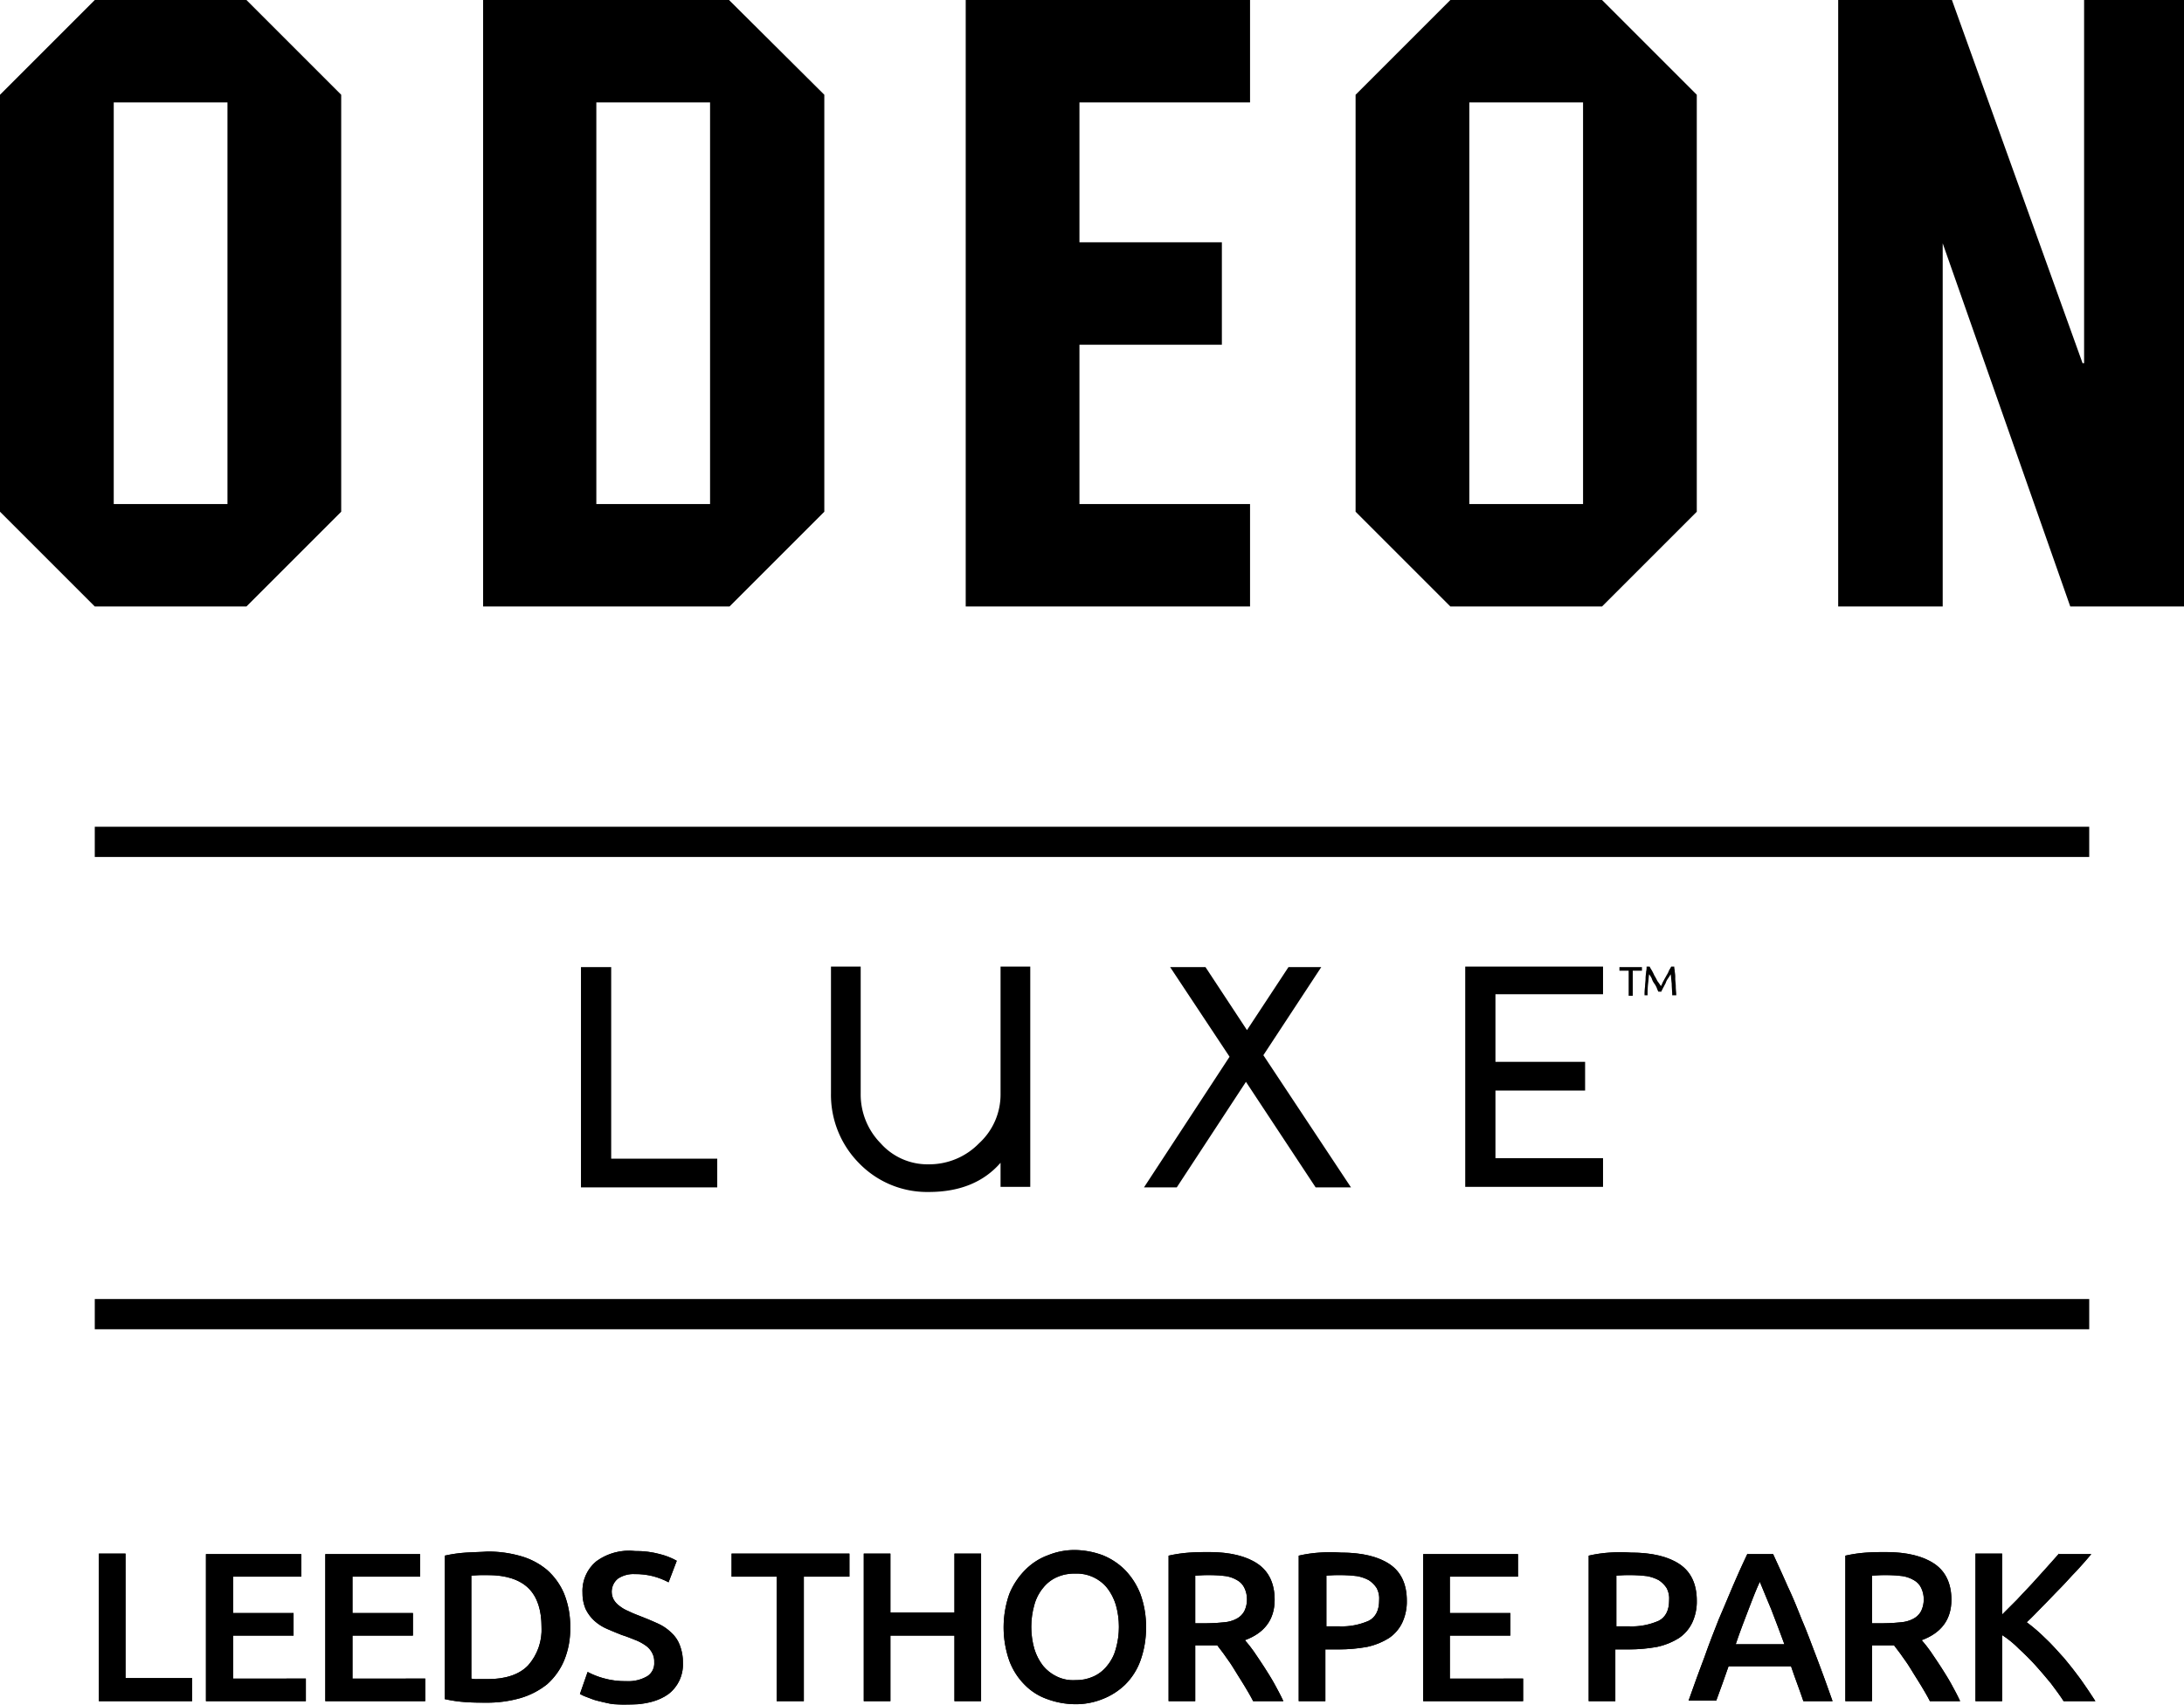 <?xml version="1.0" encoding="UTF-8"?>
<svg xmlns="http://www.w3.org/2000/svg" xmlns:xlink="http://www.w3.org/1999/xlink" id="ODEON-LUXE-Thorpe-Park" width="426.3" height="332.8" viewBox="0 0 426.3 332.8">
  <defs>
    <clipPath id="clip-path">
      <path id="Path_14070" data-name="Path 14070" d="M19.3,303.3v28.8H37.5v-4.5h-13V303.3Zm20.9,0v28.8H59.7v-4.4H45.5v-8.4H57.3v-4.4H45.5v-7.1H58.8v-4.4H40.2Zm23.3,0v28.8H83v-4.4H68.8v-8.4H80.6v-4.4H68.8v-7.1H82v-4.4H63.5Zm79.3,0v4.5h8.8v24.3h5.3V307.8h8.9v-4.5Zm43.5,0v11.5H173.8V303.3h-5.2v28.8h5.2V319.3h12.5v12.8h5.2V303.3Zm91.5,0v28.8h19.5v-4.4H283v-8.4h11.8v-4.4H283v-7.1h13.3v-4.4H277.8Zm63.5,10.9c.8-2.1,1.5-3.9,2.2-5.4.6,1.4,1.3,3.2,2.2,5.3.8,2.1,1.7,4.4,2.6,6.9h-9.5c.8-2.4,1.7-4.7,2.5-6.8m-.2-10.9c-1,2.1-1.9,4.1-2.8,6.2s-1.8,4.3-2.8,6.6c-.9,2.3-1.9,4.8-2.8,7.4-1,2.6-2,5.4-3.1,8.5H335l1.2-3.3c.4-1.1.8-2.3,1.2-3.4h12.2c.4,1.2.8,2.3,1.2,3.4s.8,2.2,1.2,3.4h5.7c-1.1-3.1-2.1-5.9-3.1-8.5s-1.9-5.1-2.9-7.4c-.9-2.3-1.8-4.5-2.8-6.6-.9-2.1-1.9-4.2-2.8-6.2h-5Zm60.8,0q-1.05,1.2-2.4,2.7c-.9,1-1.8,2-2.8,3.1s-2,2.1-3,3.2l-2.9,2.9V303.3h-5.2v28.8h5.2V319.2a19.593,19.593,0,0,1,3.3,2.7c1.1,1,2.2,2.1,3.2,3.2s2,2.3,3,3.5c.9,1.2,1.8,2.4,2.5,3.5H409c-.9-1.4-1.9-2.9-2.9-4.3q-1.65-2.25-3.3-4.2c-1.2-1.3-2.3-2.6-3.6-3.8a33.1,33.1,0,0,0-3.6-3.1c1.1-1,2.1-2.1,3.2-3.2s2.2-2.3,3.3-3.4,2.1-2.3,3.2-3.4c1-1.1,2-2.2,2.9-3.3h-6.3ZM93.2,327.8a4.121,4.121,0,0,1-1.2-.1V307.6a28.322,28.322,0,0,1,3.3-.1c3.5,0,6.2.9,7.9,2.6s2.5,4.3,2.5,7.5a10.51,10.51,0,0,1-2.6,7.5c-1.7,1.8-4.4,2.7-7.9,2.7h-2M91,303.1a26.534,26.534,0,0,0-4.2.6v28a26.537,26.537,0,0,0,4.2.6c1.5.1,2.8.1,3.9.1a23.6,23.6,0,0,0,6.7-.9,15.136,15.136,0,0,0,5.2-2.7,12.913,12.913,0,0,0,3.3-4.6,16.049,16.049,0,0,0,1.2-6.5,16.9,16.9,0,0,0-1.2-6.6,12.913,12.913,0,0,0-3.3-4.6,13.825,13.825,0,0,0-5.1-2.7,22.9,22.9,0,0,0-6.6-.9c-1.3.1-2.6.1-4.1.2m142.4,4.5a30.089,30.089,0,0,1,3.1-.1,23,23,0,0,1,2.8.2,6.314,6.314,0,0,1,2.2.8,3.389,3.389,0,0,1,1.4,1.5,5.091,5.091,0,0,1,.5,2.2,5.214,5.214,0,0,1-.5,2.3,3.607,3.607,0,0,1-1.5,1.5,6.115,6.115,0,0,1-2.4.7,32.806,32.806,0,0,1-3.4.2h-2.3v-9.3Zm-1.2-4.5a26.984,26.984,0,0,0-4.1.6v28.4h5.2V321.2h4.3c.5.7,1.1,1.4,1.7,2.3a31.611,31.611,0,0,1,1.8,2.7c.6,1,1.2,1.9,1.8,2.9s1.2,2,1.7,3h5.9c-.5-1.1-1.1-2.2-1.7-3.3s-1.3-2.2-2-3.3-1.4-2.1-2-3a26.649,26.649,0,0,0-1.8-2.3c3.8-1.4,5.8-4,5.8-7.9,0-3.1-1.1-5.5-3.3-7s-5.4-2.3-9.5-2.3c-1.1,0-2.3,0-3.8.1m26.6,4.5a32.176,32.176,0,0,1,3.3-.1,24.581,24.581,0,0,1,2.8.2,7.8,7.8,0,0,1,2.3.8,5.356,5.356,0,0,1,1.5,1.5,4.286,4.286,0,0,1,.5,2.4c0,2-.7,3.3-2,4a13,13,0,0,1-5.8,1.1h-2.5v-9.9Zm-1.2-4.5a25.247,25.247,0,0,0-4.1.6v28.4h5.2V322h2.6a30.639,30.639,0,0,0,5.6-.5,13.219,13.219,0,0,0,4.2-1.7,7.58,7.58,0,0,0,2.6-3,9.719,9.719,0,0,0,.9-4.3c0-3.2-1.1-5.6-3.3-7.1s-5.4-2.3-9.6-2.3a27.969,27.969,0,0,0-4.1,0m57.8,4.5a32.176,32.176,0,0,1,3.3-.1,24.581,24.581,0,0,1,2.8.2,7.8,7.8,0,0,1,2.3.8,5.356,5.356,0,0,1,1.5,1.5,4.286,4.286,0,0,1,.5,2.4c0,2-.7,3.3-2,4a13,13,0,0,1-5.8,1.1h-2.5v-9.9Zm-1.2-4.5a25.247,25.247,0,0,0-4.1.6v28.4h5.2V322h2.6a30.639,30.639,0,0,0,5.6-.5,13.219,13.219,0,0,0,4.2-1.7,7.58,7.58,0,0,0,2.6-3,9.719,9.719,0,0,0,.9-4.3c0-3.2-1.1-5.6-3.3-7.1s-5.4-2.3-9.6-2.3a27.969,27.969,0,0,0-4.1,0m51.3,4.5a30.089,30.089,0,0,1,3.1-.1,23,23,0,0,1,2.8.2,6.314,6.314,0,0,1,2.2.8A3.389,3.389,0,0,1,375,310a5.091,5.091,0,0,1,.5,2.2,5.214,5.214,0,0,1-.5,2.3,3.606,3.606,0,0,1-1.5,1.5,6.115,6.115,0,0,1-2.4.7,32.806,32.806,0,0,1-3.4.2h-2.3v-9.3Zm-1.2-4.5a26.984,26.984,0,0,0-4.1.6v28.4h5.2V321.2h4.3c.5.7,1.1,1.4,1.7,2.3a31.6,31.6,0,0,1,1.8,2.7c.6,1,1.2,1.9,1.8,2.9s1.2,2,1.7,3h5.9c-.5-1.1-1.1-2.2-1.7-3.3s-1.3-2.2-2-3.3-1.4-2.1-2-3a26.65,26.65,0,0,0-1.8-2.3c3.8-1.4,5.8-4,5.8-7.9,0-3.1-1.1-5.5-3.3-7s-5.4-2.3-9.5-2.3c-1.1,0-2.4,0-3.8.1m-247.9,1.7a7.479,7.479,0,0,0-2.7,6.1,7.943,7.943,0,0,0,.6,3.2,7.639,7.639,0,0,0,1.7,2.3,8.944,8.944,0,0,0,2.5,1.6c.9.4,1.9.8,2.9,1.2,1,.3,1.9.7,2.7,1a9.456,9.456,0,0,1,2,1.1,3.916,3.916,0,0,1,1.2,1.4,3.424,3.424,0,0,1,.4,1.8,2.992,2.992,0,0,1-1.3,2.7,7.244,7.244,0,0,1-4.1,1,15.557,15.557,0,0,1-4.6-.6,15.4,15.4,0,0,1-3-1.2l-1.5,4.3a8.1,8.1,0,0,0,1.3.6c.6.2,1.2.5,2,.7s1.6.4,2.6.6a17.215,17.215,0,0,0,3.3.2q5.25,0,8.1-2.1a7.226,7.226,0,0,0,2.8-6,9.145,9.145,0,0,0-.6-3.5,6.193,6.193,0,0,0-1.7-2.5,9.089,9.089,0,0,0-2.7-1.8q-1.65-.75-3.6-1.5a22.02,22.02,0,0,1-2.1-.9,6.932,6.932,0,0,1-1.7-1,4,4,0,0,1-1.1-1.2,3.271,3.271,0,0,1,.8-4.1,5.389,5.389,0,0,1,3.3-.9,13.934,13.934,0,0,1,3.5.4,14.276,14.276,0,0,1,3.1,1.2l1.6-4.2a13.3,13.3,0,0,0-3.3-1.3,17.5,17.5,0,0,0-4.8-.6,10.783,10.783,0,0,0-7.6,2m89.9,22.5a7.9,7.9,0,0,1-2.7-2.1,10.275,10.275,0,0,1-1.7-3.3,15.708,15.708,0,0,1,0-8.6,8.616,8.616,0,0,1,1.7-3.3,7.052,7.052,0,0,1,2.7-2.1,8.27,8.27,0,0,1,3.6-.7,7.606,7.606,0,0,1,6.2,2.8,10.275,10.275,0,0,1,1.7,3.3,15.708,15.708,0,0,1,0,8.6,8.616,8.616,0,0,1-1.7,3.3,7.052,7.052,0,0,1-2.7,2.1,8.116,8.116,0,0,1-3.5.7,7.264,7.264,0,0,1-3.6-.7m-1.7-23.7a12.017,12.017,0,0,0-4.5,2.9,14.259,14.259,0,0,0-3.1,4.7,19.754,19.754,0,0,0,0,13,13.111,13.111,0,0,0,3,4.7,11.409,11.409,0,0,0,4.4,2.8,16.165,16.165,0,0,0,5.4,1,14.007,14.007,0,0,0,5.4-1,13.259,13.259,0,0,0,4.4-2.8,12.655,12.655,0,0,0,3-4.7,18.837,18.837,0,0,0,1.1-6.5,18.426,18.426,0,0,0-1.1-6.5,14.05,14.05,0,0,0-3-4.7,12.972,12.972,0,0,0-4.4-2.9,16.165,16.165,0,0,0-5.4-1,13.721,13.721,0,0,0-5.2,1" transform="translate(-19.3 -302.6)"></path>
    </clipPath>
  </defs>
  <g id="Group_2832" data-name="Group 2832">
    <g id="Group_2831" data-name="Group 2831">
      <path id="SVGID_1_" d="M22.2,20H44.4V98.4H22.2ZM18.5,0,0,18.5V99.9l18.5,18.5H48.1L66.6,99.9V18.5L48.1,0Zm97.9,20h22.2V98.4H116.4S116.4,20,116.4,20ZM94.3,0V118.4h48.1l18.5-18.5V18.5L142.3,0Zm94.2,0V118.4H244v-20H210.7V67.3h27.8v-20H210.7V20H244V0Zm98.3,20H309V98.4H286.8ZM283.1,0,264.6,18.5V99.9l18.5,18.5h29.6l18.5-18.5V18.5L312.7,0ZM406.8,0V70.9h-.3L381,0H358.8V118.4h20.4V47.5l24.9,70.9h22.2V0Z"></path>
    </g>
  </g>
  <g id="Group_2838" data-name="Group 2838">
    <g id="Group_2837" data-name="Group 2837">
      <g id="Group_2836" data-name="Group 2836">
        <g id="Group_2835" data-name="Group 2835">
          <g id="Group_2834" data-name="Group 2834">
            <path id="Path_14066" data-name="Path 14066" d="M195.3,213.6a12.893,12.893,0,0,1-4.2,9.6,13.543,13.543,0,0,1-9.8,4.1,12.224,12.224,0,0,1-9.4-4.1,13.6,13.6,0,0,1-3.9-9.7V188.7h-5.8v24.8a18.957,18.957,0,0,0,5.5,13.6,18.485,18.485,0,0,0,13.6,5.6c6,0,10.7-1.9,14-5.7v4.7h5.8v-43h-5.8v24.9Zm-76-24.8h-5.9v43H140v-5.6H119.3Zm138.6,0h-6.4l-8.1,12.3-8.1-12.3h-6.9L240,206.3l-16.7,25.5h6.4l13.5-20.6,13.6,20.6h6.9L246.6,206Z"></path>
            <g id="Group_2833" data-name="Group 2833">
              <path id="Path_14067" data-name="Path 14067" d="M312.9,194.3v-5.6H286v43h26.9v-5.6h-21V212.9h17.5v-5.6H291.9V194.1h21Z"></path>
            </g>
          </g>
        </g>
      </g>
    </g>
  </g>
  <rect id="Rectangle_4104" data-name="Rectangle 4104" width="389.3" height="5.9" transform="translate(18.5 161.4)"></rect>
  <rect id="Rectangle_4105" data-name="Rectangle 4105" width="389.3" height="5.9" transform="translate(18.5 253.6)"></rect>
  <g id="Group_2839" data-name="Group 2839">
    <path id="Path_14068" data-name="Path 14068" d="M320.5,188.8v.7h-1.8v4.9h-.8v-4.9h-1.8v-.7Zm3.7,3.7c.2-.3.3-.7.5-1,.2-.4.4-.7.6-1.1a4.671,4.671,0,0,0,.5-1,5.736,5.736,0,0,0,.4-.7h.6c0,.3.1.6.1,1a5.283,5.283,0,0,1,.1,1.3c0,.5.1,1,.1,1.6s.1,1.1.1,1.7h-.8c0-.8-.1-1.6-.1-2.3-.1-.7-.1-1.3-.2-1.8a9.223,9.223,0,0,1-.5.8,3.128,3.128,0,0,0-.5,1c-.2.3-.3.6-.5.9-.1.3-.3.5-.3.7h-.6a4.872,4.872,0,0,1-.3-.7,4.053,4.053,0,0,0-.5-.9,3.128,3.128,0,0,1-.5-1,5.582,5.582,0,0,0-.5-.8c-.1.5-.1,1.1-.2,1.8a16.949,16.949,0,0,0-.1,2.3H321a9.7,9.7,0,0,1,.1-1.7c0-.6.1-1.1.1-1.6s.1-.9.1-1.3a3.751,3.751,0,0,0,.1-1h.6a5.74,5.74,0,0,0,.4.7,9.293,9.293,0,0,1,.5,1,10.907,10.907,0,0,1,.6,1.1C323.8,191.9,324,192.2,324.2,192.5Z"></path>
  </g>
  <g id="Group_2841" data-name="Group 2841">
    <path id="Path_14069" data-name="Path 14069" d="M19.3,303.3v28.8H37.5v-4.5h-13V303.3Zm20.9,0v28.8H59.7v-4.4H45.5v-8.4H57.3v-4.4H45.5v-7.1H58.8v-4.4H40.2Zm23.3,0v28.8H83v-4.4H68.8v-8.4H80.6v-4.4H68.8v-7.1H82v-4.4H63.5Zm79.3,0v4.5h8.8v24.3h5.3V307.8h8.9v-4.5Zm43.5,0v11.5H173.8V303.3h-5.2v28.8h5.2V319.3h12.5v12.8h5.2V303.3Zm91.5,0v28.8h19.5v-4.4H283v-8.4h11.8v-4.4H283v-7.1h13.3v-4.4H277.8Zm63.5,10.9c.8-2.1,1.5-3.9,2.2-5.4.6,1.4,1.3,3.2,2.2,5.3.8,2.1,1.7,4.4,2.6,6.9h-9.5c.8-2.4,1.7-4.7,2.5-6.8m-.2-10.9c-1,2.1-1.9,4.1-2.8,6.2s-1.8,4.3-2.8,6.6c-.9,2.3-1.9,4.8-2.8,7.4-1,2.6-2,5.4-3.1,8.5H335l1.2-3.3c.4-1.1.8-2.3,1.2-3.4h12.2c.4,1.2.8,2.3,1.2,3.4s.8,2.2,1.2,3.4h5.7c-1.1-3.1-2.1-5.9-3.1-8.5s-1.9-5.1-2.9-7.4c-.9-2.3-1.8-4.5-2.8-6.6-.9-2.1-1.9-4.2-2.8-6.2h-5Zm60.8,0q-1.05,1.2-2.4,2.7c-.9,1-1.8,2-2.8,3.1s-2,2.1-3,3.2l-2.9,2.9V303.3h-5.2v28.8h5.2V319.2a19.593,19.593,0,0,1,3.3,2.7c1.1,1,2.2,2.1,3.2,3.2s2,2.3,3,3.5c.9,1.2,1.8,2.4,2.5,3.5H409c-.9-1.4-1.9-2.9-2.9-4.3q-1.65-2.25-3.3-4.2c-1.2-1.3-2.3-2.6-3.6-3.8a33.1,33.1,0,0,0-3.6-3.1c1.1-1,2.1-2.1,3.2-3.2s2.2-2.3,3.3-3.4,2.1-2.3,3.2-3.4c1-1.1,2-2.2,2.9-3.3h-6.3ZM93.2,327.8a4.121,4.121,0,0,1-1.2-.1V307.6a28.322,28.322,0,0,1,3.3-.1c3.5,0,6.2.9,7.9,2.6s2.5,4.3,2.5,7.5a10.51,10.51,0,0,1-2.6,7.5c-1.7,1.8-4.4,2.7-7.9,2.7h-2M91,303.1a26.534,26.534,0,0,0-4.2.6v28a26.537,26.537,0,0,0,4.2.6c1.5.1,2.8.1,3.9.1a23.6,23.6,0,0,0,6.7-.9,15.136,15.136,0,0,0,5.2-2.7,12.913,12.913,0,0,0,3.3-4.6,16.049,16.049,0,0,0,1.2-6.5,16.9,16.9,0,0,0-1.2-6.6,12.913,12.913,0,0,0-3.3-4.6,13.825,13.825,0,0,0-5.1-2.7,22.9,22.9,0,0,0-6.6-.9c-1.3.1-2.6.1-4.1.2m142.4,4.5a30.089,30.089,0,0,1,3.1-.1,23,23,0,0,1,2.8.2,6.314,6.314,0,0,1,2.2.8,3.389,3.389,0,0,1,1.4,1.5,5.091,5.091,0,0,1,.5,2.2,5.214,5.214,0,0,1-.5,2.3,3.607,3.607,0,0,1-1.5,1.5,6.115,6.115,0,0,1-2.4.7,32.806,32.806,0,0,1-3.4.2h-2.3v-9.3Zm-1.2-4.5a26.984,26.984,0,0,0-4.1.6v28.4h5.2V321.2h4.3c.5.7,1.1,1.4,1.7,2.3a31.611,31.611,0,0,1,1.8,2.7c.6,1,1.2,1.9,1.8,2.9s1.2,2,1.7,3h5.9c-.5-1.1-1.1-2.2-1.7-3.3s-1.3-2.2-2-3.3-1.4-2.1-2-3a26.649,26.649,0,0,0-1.8-2.3c3.8-1.4,5.8-4,5.8-7.9,0-3.1-1.1-5.5-3.3-7s-5.4-2.3-9.5-2.3c-1.1,0-2.3,0-3.8.1m26.6,4.5a32.176,32.176,0,0,1,3.3-.1,24.581,24.581,0,0,1,2.8.2,7.8,7.8,0,0,1,2.3.8,5.356,5.356,0,0,1,1.5,1.5,4.286,4.286,0,0,1,.5,2.4c0,2-.7,3.3-2,4a13,13,0,0,1-5.8,1.1h-2.5v-9.9Zm-1.2-4.5a25.247,25.247,0,0,0-4.1.6v28.4h5.2V322h2.6a30.639,30.639,0,0,0,5.6-.5,13.219,13.219,0,0,0,4.2-1.7,7.58,7.58,0,0,0,2.6-3,9.719,9.719,0,0,0,.9-4.3c0-3.2-1.1-5.6-3.3-7.1s-5.4-2.3-9.6-2.3a27.969,27.969,0,0,0-4.1,0m57.8,4.5a32.176,32.176,0,0,1,3.3-.1,24.581,24.581,0,0,1,2.8.2,7.8,7.8,0,0,1,2.3.8,5.356,5.356,0,0,1,1.5,1.5,4.286,4.286,0,0,1,.5,2.4c0,2-.7,3.3-2,4a13,13,0,0,1-5.8,1.1h-2.5v-9.9Zm-1.2-4.5a25.247,25.247,0,0,0-4.1.6v28.4h5.2V322h2.6a30.639,30.639,0,0,0,5.6-.5,13.219,13.219,0,0,0,4.2-1.7,7.58,7.58,0,0,0,2.6-3,9.719,9.719,0,0,0,.9-4.3c0-3.2-1.1-5.6-3.3-7.1s-5.4-2.3-9.6-2.3a27.969,27.969,0,0,0-4.1,0m51.3,4.5a30.089,30.089,0,0,1,3.1-.1,23,23,0,0,1,2.8.2,6.314,6.314,0,0,1,2.2.8A3.389,3.389,0,0,1,375,310a5.091,5.091,0,0,1,.5,2.2,5.214,5.214,0,0,1-.5,2.3,3.606,3.606,0,0,1-1.5,1.5,6.115,6.115,0,0,1-2.4.7,32.806,32.806,0,0,1-3.4.2h-2.3v-9.3Zm-1.2-4.5a26.984,26.984,0,0,0-4.1.6v28.4h5.2V321.2h4.3c.5.7,1.1,1.4,1.7,2.3a31.6,31.6,0,0,1,1.8,2.7c.6,1,1.2,1.9,1.8,2.9s1.2,2,1.7,3h5.9c-.5-1.1-1.1-2.2-1.7-3.3s-1.3-2.2-2-3.3-1.4-2.1-2-3a26.65,26.65,0,0,0-1.8-2.3c3.8-1.4,5.8-4,5.8-7.9,0-3.1-1.1-5.5-3.3-7s-5.4-2.3-9.5-2.3c-1.1,0-2.4,0-3.8.1m-247.9,1.7a7.479,7.479,0,0,0-2.7,6.1,7.943,7.943,0,0,0,.6,3.2,7.639,7.639,0,0,0,1.7,2.3,8.944,8.944,0,0,0,2.5,1.6c.9.4,1.9.8,2.9,1.2,1,.3,1.9.7,2.7,1a9.456,9.456,0,0,1,2,1.1,3.916,3.916,0,0,1,1.2,1.4,3.424,3.424,0,0,1,.4,1.8,2.992,2.992,0,0,1-1.3,2.7,7.244,7.244,0,0,1-4.1,1,15.557,15.557,0,0,1-4.6-.6,15.4,15.4,0,0,1-3-1.2l-1.5,4.3a8.1,8.1,0,0,0,1.3.6c.6.2,1.2.5,2,.7s1.6.4,2.6.6a17.215,17.215,0,0,0,3.3.2q5.25,0,8.1-2.1a7.226,7.226,0,0,0,2.8-6,9.145,9.145,0,0,0-.6-3.5,6.193,6.193,0,0,0-1.7-2.5,9.089,9.089,0,0,0-2.7-1.8q-1.65-.75-3.6-1.5a22.02,22.02,0,0,1-2.1-.9,6.932,6.932,0,0,1-1.7-1,4,4,0,0,1-1.1-1.2,3.271,3.271,0,0,1,.8-4.1,5.389,5.389,0,0,1,3.3-.9,13.934,13.934,0,0,1,3.5.4,14.276,14.276,0,0,1,3.1,1.2l1.6-4.2a13.3,13.3,0,0,0-3.3-1.3,17.5,17.5,0,0,0-4.8-.6,10.783,10.783,0,0,0-7.6,2m89.9,22.5a7.9,7.9,0,0,1-2.7-2.1,10.275,10.275,0,0,1-1.7-3.3,15.708,15.708,0,0,1,0-8.6,8.616,8.616,0,0,1,1.7-3.3,7.052,7.052,0,0,1,2.7-2.1,8.27,8.27,0,0,1,3.6-.7,7.606,7.606,0,0,1,6.2,2.8,10.275,10.275,0,0,1,1.7,3.3,15.708,15.708,0,0,1,0,8.6,8.616,8.616,0,0,1-1.7,3.3,7.052,7.052,0,0,1-2.7,2.1,8.116,8.116,0,0,1-3.5.7,7.264,7.264,0,0,1-3.6-.7m-1.7-23.7a12.017,12.017,0,0,0-4.5,2.9,14.259,14.259,0,0,0-3.1,4.7,19.754,19.754,0,0,0,0,13,13.111,13.111,0,0,0,3,4.7,11.409,11.409,0,0,0,4.4,2.8,16.165,16.165,0,0,0,5.4,1,14.007,14.007,0,0,0,5.4-1,13.259,13.259,0,0,0,4.4-2.8,12.655,12.655,0,0,0,3-4.7,18.837,18.837,0,0,0,1.1-6.5,18.426,18.426,0,0,0-1.1-6.5,14.05,14.05,0,0,0-3-4.7,12.972,12.972,0,0,0-4.4-2.9,16.165,16.165,0,0,0-5.4-1,13.721,13.721,0,0,0-5.2,1"></path>
    <g id="Group_2840" data-name="Group 2840" transform="translate(19.3 302.6)" clip-path="url(#clip-path)">
      <rect id="Rectangle_4106" data-name="Rectangle 4106" width="389.7" height="30.1"></rect>
    </g>
  </g>
</svg>
